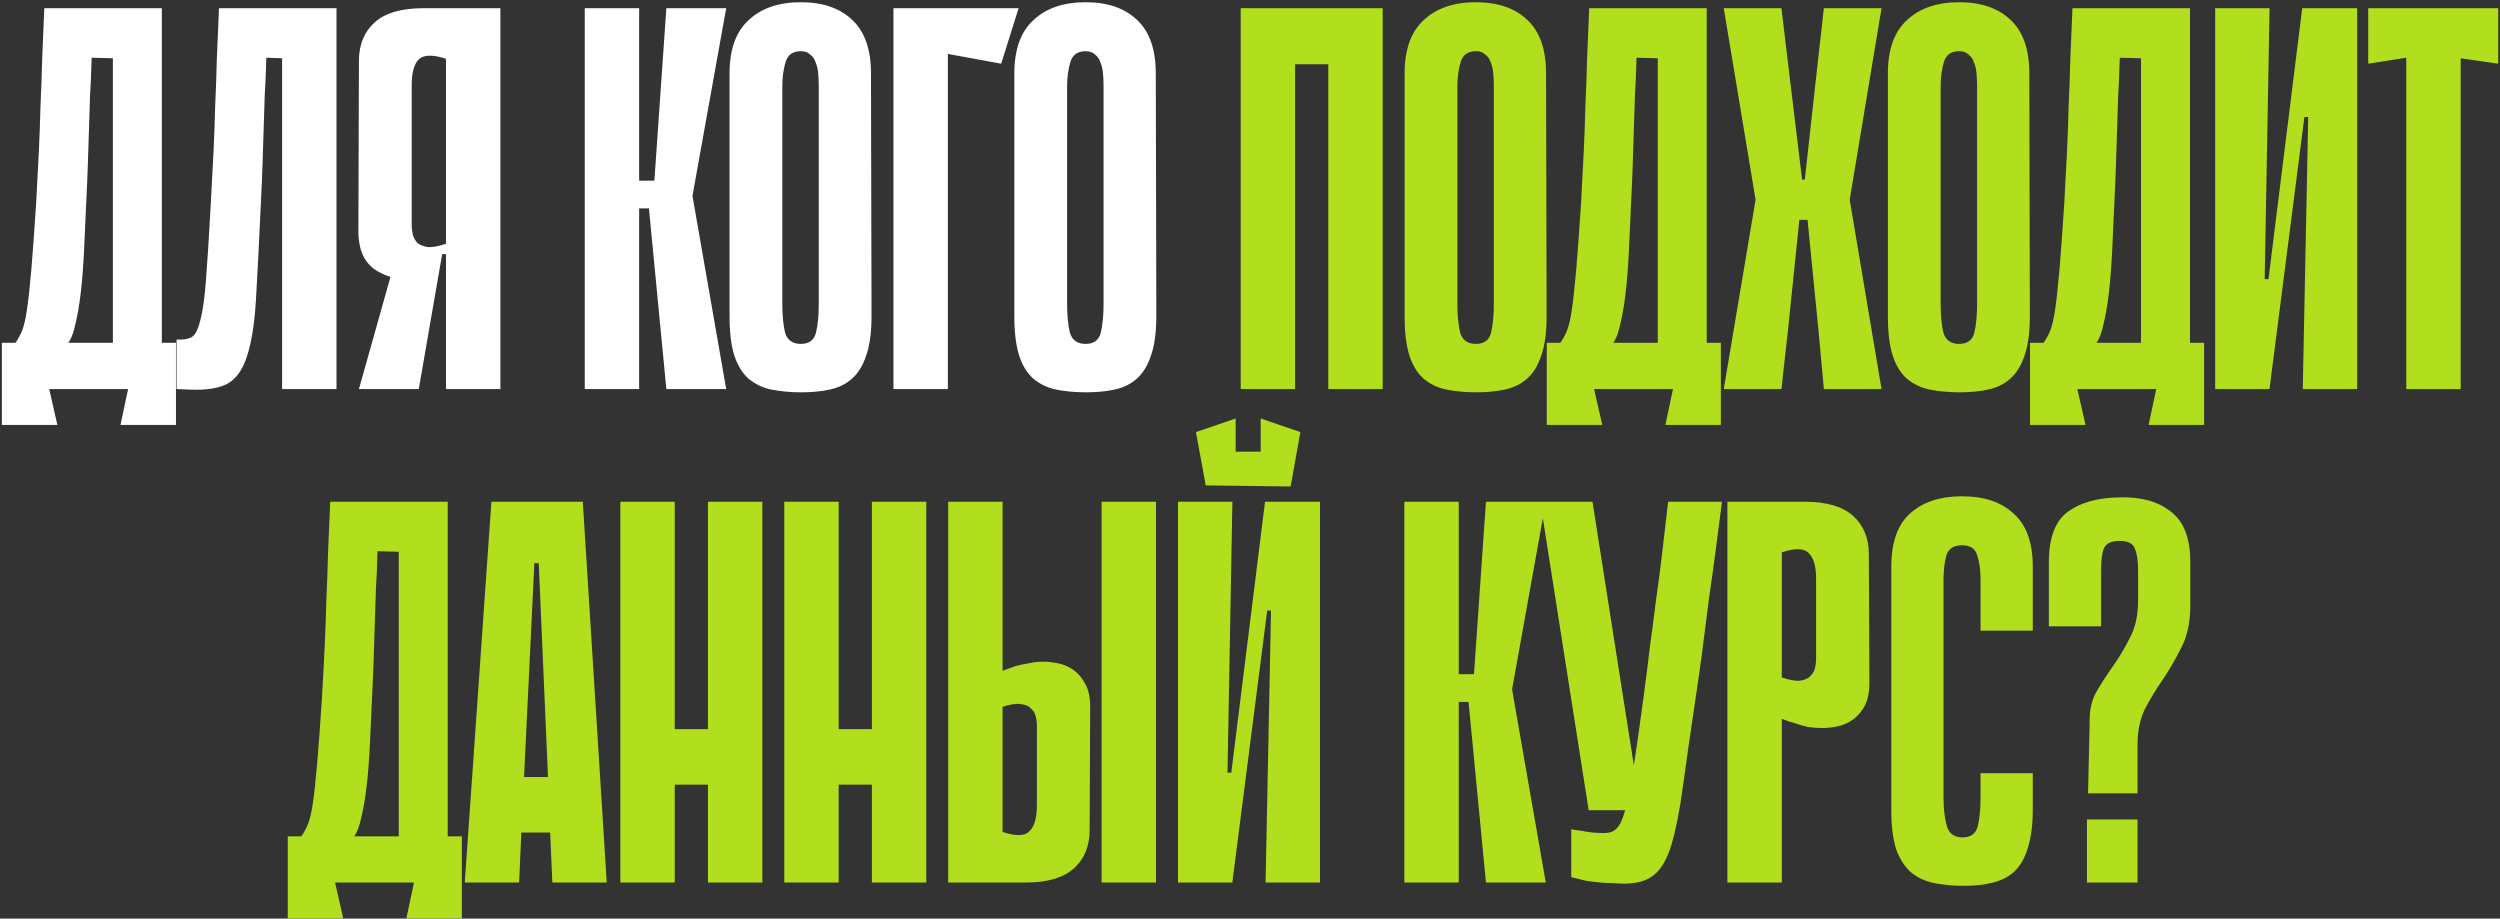 <?xml version="1.0" encoding="UTF-8"?> <svg xmlns="http://www.w3.org/2000/svg" width="694" height="255" viewBox="0 0 694 255" fill="none"><rect x="0" y="0" width="694" height="255" fill="#333333" stroke="none"/><path d="M13.662 108L15.927 117.968H0.522V95.162H4.298C5.003 94.156 5.607 93.048 6.11 91.84C6.614 90.632 7.067 88.719 7.469 86.101C7.872 83.382 8.275 79.707 8.678 75.076C9.08 70.444 9.533 64.201 10.037 56.348C10.339 51.112 10.591 46.329 10.792 42C10.993 37.67 11.144 33.441 11.245 29.313C11.447 25.185 11.598 20.956 11.698 16.627C11.899 12.297 12.101 7.515 12.302 2.279H44.925V95.162H48.852V117.968H33.447L35.561 108H13.662ZM31.332 95.162V16.174L25.442 16.023C25.341 19.95 25.19 23.524 24.989 26.746C24.888 29.968 24.787 33.139 24.687 36.261C24.586 39.281 24.485 42.403 24.385 45.625C24.284 48.847 24.133 52.421 23.932 56.348C23.73 60.979 23.529 65.41 23.328 69.638C23.126 73.867 22.824 77.744 22.421 81.268C22.019 84.691 21.515 87.611 20.911 90.027C20.408 92.444 19.753 94.156 18.948 95.162H31.332ZM78.311 16.174L73.931 16.023C73.83 19.95 73.679 23.524 73.478 26.746C73.377 29.968 73.276 33.139 73.176 36.261C73.075 39.281 72.974 42.403 72.874 45.625C72.773 48.847 72.622 52.421 72.421 56.348C71.917 67.323 71.464 76.233 71.061 83.08C70.659 89.927 69.803 95.263 68.494 99.089C67.285 102.815 65.423 105.332 62.906 106.641C60.489 107.849 57.015 108.352 52.484 108.151L49.011 108V94.256C50.722 94.357 52.082 94.156 53.089 93.652C54.096 93.149 54.901 91.689 55.505 89.272C56.21 86.856 56.764 83.08 57.166 77.945C57.569 72.81 58.022 65.611 58.526 56.348C58.828 51.112 59.08 46.329 59.281 42C59.482 37.67 59.633 33.441 59.734 29.313C59.935 25.185 60.086 20.956 60.187 16.627C60.388 12.297 60.59 7.515 60.791 2.279H93.414V108H78.311V16.174ZM123.804 74.622V70.545H122.898C122.495 70.545 122.142 70.897 121.84 71.602C121.538 72.206 121.085 72.911 120.481 73.716C119.877 74.421 118.971 75.126 117.762 75.831C116.655 76.535 115.044 76.989 112.93 77.19C111.822 77.291 110.563 77.24 109.154 77.039C107.845 76.737 106.637 76.284 105.529 75.68C103.817 74.874 102.408 73.615 101.3 71.904C100.193 70.091 99.589 67.675 99.488 64.654L99.639 16.929C99.639 12.398 101.099 8.824 104.019 6.206C106.939 3.588 111.419 2.279 117.46 2.279H138.907V108H123.804V74.622ZM123.804 16.325C120.179 15.117 117.662 15.167 116.252 16.476C114.943 17.785 114.289 20.151 114.289 23.574V62.691C114.289 63.396 114.389 64.201 114.591 65.108C114.792 65.913 115.195 66.668 115.799 67.373C116.504 67.977 117.46 68.38 118.669 68.581C119.978 68.682 121.689 68.38 123.804 67.675V16.325ZM110.815 68.279L122.746 70.545L116.252 108H99.639L110.815 68.279ZM177.428 50.156H181.656L184.979 2.279H201.592L192.229 54.384L201.592 108H184.979L180.146 57.858H177.428V50.156ZM162.325 2.279H177.428V108H162.325V2.279ZM241.937 87.762C241.937 92.293 241.434 95.968 240.427 98.787C239.521 101.506 238.212 103.62 236.5 105.13C234.789 106.641 232.725 107.648 230.308 108.151C227.992 108.654 225.374 108.906 222.455 108.906C219.434 108.906 216.665 108.654 214.148 108.151C211.731 107.648 209.617 106.641 207.805 105.13C206.093 103.62 204.784 101.506 203.878 98.787C202.972 95.968 202.519 92.293 202.519 87.762V20.403C202.519 13.757 204.281 8.824 207.805 5.602C211.329 2.279 216.162 0.618 222.304 0.618C228.445 0.618 233.228 2.279 236.651 5.602C240.075 8.824 241.786 13.757 241.786 20.403L241.937 87.762ZM222.304 14.21C220.088 14.21 218.679 15.217 218.075 17.231C217.471 19.245 217.169 21.51 217.169 24.027V84.288C217.169 87.51 217.42 90.178 217.924 92.293C218.528 94.407 219.988 95.465 222.304 95.465C224.619 95.465 226.029 94.407 226.532 92.293C227.036 90.178 227.288 87.51 227.288 84.288V24.027C227.288 22.819 227.237 21.611 227.137 20.403C227.036 19.194 226.784 18.137 226.381 17.231C226.079 16.325 225.576 15.62 224.871 15.117C224.267 14.512 223.411 14.21 222.304 14.21ZM248.022 2.279H282.759L277.926 17.684L263.125 14.966V108H248.022V2.279ZM320.998 87.762C320.998 92.293 320.495 95.968 319.488 98.787C318.582 101.506 317.273 103.62 315.561 105.13C313.849 106.641 311.785 107.648 309.369 108.151C307.053 108.654 304.435 108.906 301.515 108.906C298.495 108.906 295.726 108.654 293.209 108.151C290.792 107.648 288.678 106.641 286.865 105.13C285.154 103.62 283.845 101.506 282.939 98.787C282.032 95.968 281.579 92.293 281.579 87.762V20.403C281.579 13.757 283.341 8.824 286.865 5.602C290.389 2.279 295.222 0.618 301.364 0.618C307.506 0.618 312.289 2.279 315.712 5.602C319.135 8.824 320.847 13.757 320.847 20.403L320.998 87.762ZM301.364 14.21C299.149 14.21 297.739 15.217 297.135 17.231C296.531 19.245 296.229 21.51 296.229 24.027V84.288C296.229 87.51 296.481 90.178 296.984 92.293C297.588 94.407 299.048 95.465 301.364 95.465C303.68 95.465 305.09 94.407 305.593 92.293C306.096 90.178 306.348 87.51 306.348 84.288V24.027C306.348 22.819 306.298 21.611 306.197 20.403C306.096 19.194 305.845 18.137 305.442 17.231C305.14 16.325 304.637 15.62 303.932 15.117C303.328 14.512 302.472 14.21 301.364 14.21Z" fill="white"></path><path d="M368.732 2.279H383.835V108H368.732V2.279ZM344.416 2.279H359.519V108H344.416V2.279ZM382.324 17.835H353.629V2.279H382.324V17.835ZM429.338 87.762C429.338 92.293 428.835 95.968 427.828 98.787C426.922 101.506 425.613 103.62 423.901 105.13C422.19 106.641 420.126 107.648 417.709 108.151C415.393 108.654 412.776 108.906 409.856 108.906C406.835 108.906 404.066 108.654 401.549 108.151C399.132 107.648 397.018 106.641 395.206 105.13C393.494 103.62 392.185 101.506 391.279 98.787C390.373 95.968 389.92 92.293 389.92 87.762V20.403C389.92 13.757 391.682 8.824 395.206 5.602C398.73 2.279 403.563 0.618 409.705 0.618C415.846 0.618 420.629 2.279 424.052 5.602C427.476 8.824 429.187 13.757 429.187 20.403L429.338 87.762ZM409.705 14.21C407.489 14.21 406.08 15.217 405.476 17.231C404.872 19.245 404.57 21.51 404.57 24.027V84.288C404.57 87.51 404.821 90.178 405.325 92.293C405.929 94.407 407.389 95.465 409.705 95.465C412.02 95.465 413.43 94.407 413.933 92.293C414.437 90.178 414.689 87.51 414.689 84.288V24.027C414.689 22.819 414.638 21.611 414.538 20.403C414.437 19.194 414.185 18.137 413.782 17.231C413.48 16.325 412.977 15.62 412.272 15.117C411.668 14.512 410.812 14.21 409.705 14.21ZM442.522 108L444.787 117.968H429.382V95.162H433.158C433.863 94.156 434.467 93.048 434.97 91.84C435.474 90.632 435.927 88.719 436.33 86.101C436.732 83.382 437.135 79.707 437.538 75.076C437.94 70.444 438.394 64.201 438.897 56.348C439.199 51.112 439.451 46.329 439.652 42C439.854 37.67 440.005 33.441 440.105 29.313C440.307 25.185 440.458 20.956 440.558 16.627C440.76 12.297 440.961 7.515 441.162 2.279H473.785V95.162H477.712V117.968H462.307L464.421 108H442.522ZM460.192 95.162V16.174L454.302 16.023C454.201 19.95 454.05 23.524 453.849 26.746C453.748 29.968 453.648 33.139 453.547 36.261C453.446 39.281 453.346 42.403 453.245 45.625C453.144 48.847 452.993 52.421 452.792 56.348C452.59 60.979 452.389 65.41 452.188 69.638C451.986 73.867 451.684 77.744 451.281 81.268C450.879 84.691 450.375 87.611 449.771 90.027C449.268 92.444 448.613 94.156 447.808 95.162H460.192ZM487.425 55.895L478.514 2.279H494.523L496.789 21.158L500.262 49.853H501.018L504.189 21.158L506.304 2.279H522.313L513.402 55.895H487.425ZM522.313 108H506.304L504.793 91.538L501.773 61.03H499.507L496.336 91.689L494.523 108H478.514L487.425 54.989H513.402L522.313 108ZM563.49 87.762C563.49 92.293 562.986 95.968 561.979 98.787C561.073 101.506 559.764 103.62 558.053 105.13C556.341 106.641 554.277 107.648 551.86 108.151C549.545 108.654 546.927 108.906 544.007 108.906C540.986 108.906 538.217 108.654 535.7 108.151C533.284 107.648 531.169 106.641 529.357 105.13C527.645 103.62 526.336 101.506 525.43 98.787C524.524 95.968 524.071 92.293 524.071 87.762V20.403C524.071 13.757 525.833 8.824 529.357 5.602C532.881 2.279 537.714 0.618 543.856 0.618C549.998 0.618 554.78 2.279 558.204 5.602C561.627 8.824 563.339 13.757 563.339 20.403L563.49 87.762ZM543.856 14.21C541.641 14.21 540.231 15.217 539.627 17.231C539.023 19.245 538.721 21.51 538.721 24.027V84.288C538.721 87.51 538.972 90.178 539.476 92.293C540.08 94.407 541.54 95.465 543.856 95.465C546.172 95.465 547.581 94.407 548.085 92.293C548.588 90.178 548.84 87.51 548.84 84.288V24.027C548.84 22.819 548.789 21.611 548.689 20.403C548.588 19.194 548.336 18.137 547.934 17.231C547.631 16.325 547.128 15.62 546.423 15.117C545.819 14.512 544.963 14.21 543.856 14.21ZM576.673 108L578.938 117.968H563.533V95.162H567.309C568.014 94.156 568.618 93.048 569.121 91.84C569.625 90.632 570.078 88.719 570.481 86.101C570.883 83.382 571.286 79.707 571.689 75.076C572.092 70.444 572.545 64.201 573.048 56.348C573.35 51.112 573.602 46.329 573.803 42C574.005 37.67 574.156 33.441 574.256 29.313C574.458 25.185 574.609 20.956 574.709 16.627C574.911 12.297 575.112 7.515 575.314 2.279H607.936V95.162H611.863V117.968H596.458L598.572 108H576.673ZM594.343 95.162V16.174L588.453 16.023C588.353 19.95 588.202 23.524 588 26.746C587.899 29.968 587.799 33.139 587.698 36.261C587.597 39.281 587.497 42.403 587.396 45.625C587.295 48.847 587.144 52.421 586.943 56.348C586.742 60.979 586.54 65.41 586.339 69.638C586.137 73.867 585.835 77.744 585.433 81.268C585.03 84.691 584.526 87.611 583.922 90.027C583.419 92.444 582.764 94.156 581.959 95.162H594.343ZM640.757 32.485H639.7L630.034 107.849V108H614.931V2.279H630.034L628.674 77.492H629.732L639.095 2.279H639.247H654.349V108H639.247L640.757 32.485ZM693.51 17.684L683.089 16.174V108H667.986V16.023L657.414 17.684V2.279H693.51V17.684ZM93.02 245L95.286 254.968H79.88V232.162H83.656C84.361 231.156 84.965 230.048 85.469 228.84C85.972 227.632 86.425 225.719 86.828 223.101C87.231 220.382 87.633 216.707 88.036 212.075C88.439 207.444 88.892 201.201 89.395 193.348C89.698 188.112 89.949 183.329 90.15 179C90.352 174.67 90.503 170.442 90.604 166.313C90.805 162.185 90.956 157.956 91.057 153.627C91.258 149.297 91.46 144.515 91.661 139.279H124.283V232.162H128.21V254.968H112.805L114.919 245H93.02ZM110.691 232.162V153.174L104.8 153.023C104.7 156.95 104.549 160.524 104.347 163.746C104.247 166.968 104.146 170.139 104.045 173.261C103.945 176.281 103.844 179.403 103.743 182.625C103.643 185.847 103.492 189.421 103.29 193.348C103.089 197.979 102.887 202.41 102.686 206.638C102.485 210.867 102.183 214.744 101.78 218.268C101.377 221.691 100.874 224.611 100.27 227.027C99.766 229.444 99.112 231.156 98.306 232.162H110.691ZM168.431 245H153.328L152.724 231.105H144.72L144.115 245H129.012L136.413 139.279H161.786L168.431 245ZM152.12 215.7L149.553 156.345H148.344L145.475 215.7H152.12ZM196.525 139.279H211.628V245H196.525V139.279ZM172.209 139.279H187.312V245H172.209V139.279ZM206.946 217.815H178.251V202.41H206.946V217.815ZM242.029 139.279H257.132V245H242.029V139.279ZM217.713 139.279H232.816V245H217.713V139.279ZM252.45 217.815H223.754V202.41H252.45V217.815ZM320.91 245H305.807V139.279H320.91V245ZM278.32 186.249C279.528 185.746 280.736 185.293 281.944 184.89C283.052 184.588 284.26 184.336 285.569 184.135C286.979 183.833 288.338 183.682 289.647 183.682C290.855 183.682 292.214 183.833 293.725 184.135C295.235 184.437 296.645 185.041 297.954 185.947C299.263 186.853 300.37 188.162 301.276 189.874C302.182 191.485 302.636 193.599 302.636 196.217L302.485 230.35C302.485 234.881 301.025 238.455 298.105 241.073C295.185 243.691 290.704 245 284.663 245H263.217V139.279H278.32V186.249ZM278.32 230.954C281.944 232.162 284.411 232.112 285.72 230.803C287.13 229.494 287.835 227.128 287.835 223.705V201.201C287.835 200.497 287.734 199.741 287.533 198.936C287.331 198.03 286.878 197.275 286.173 196.67C285.569 195.966 284.613 195.563 283.304 195.462C282.095 195.261 280.434 195.513 278.32 196.217V230.954ZM358.272 135.05L334.712 134.748V125.384H358.272V135.05ZM343.018 134.748H334.712L331.993 119.947L343.018 116.171V134.748ZM360.991 119.947L358.272 135.05L349.966 134.899V116.171L360.991 119.947ZM352.835 169.485H351.778L342.112 244.849V245H327.009V139.279H342.112L340.753 214.492H341.81L351.174 139.279H351.325H366.428V245H351.325L352.835 169.485ZM404.949 187.156H409.178L412.5 139.279H429.114L419.75 191.384L429.114 245H412.5L407.667 194.858H404.949V187.156ZM389.846 139.279H404.949V245H389.846V139.279ZM478.018 139.279C477.514 143.206 476.961 147.485 476.357 152.117C475.752 156.748 475.098 161.48 474.393 166.313C473.789 171.146 473.185 175.879 472.581 180.51C471.977 185.142 471.373 189.421 470.768 193.348C469.258 203.416 468.05 211.824 467.144 218.57C466.238 225.215 465.18 230.551 463.972 234.579C462.764 238.506 461.153 241.275 459.139 242.886C457.226 244.497 454.457 245.302 450.832 245.302C450.027 245.302 449.02 245.252 447.812 245.151C446.704 245.151 445.597 245.101 444.489 245C443.482 244.899 442.526 244.799 441.62 244.698C440.713 244.597 440.109 244.497 439.807 244.396L436.183 243.49V230.199C437.189 230.4 438.196 230.551 439.203 230.652C440.109 230.854 441.066 231.005 442.073 231.105C443.18 231.206 444.288 231.256 445.395 231.256C446.805 231.256 447.913 230.854 448.718 230.048C449.624 229.243 450.43 227.531 451.135 224.913C451.94 222.194 452.695 218.368 453.4 213.435C454.205 208.4 455.162 201.705 456.27 193.348C456.974 188.112 457.579 183.329 458.082 179C458.686 174.67 459.24 170.442 459.743 166.313C460.347 162.185 460.901 157.956 461.405 153.627C461.908 149.297 462.462 144.515 463.066 139.279H478.018ZM441.016 224.913L427.574 139.279H442.073L455.514 224.913H441.016ZM494.629 199.54V245H479.526V139.279H500.972C507.013 139.279 511.494 140.588 514.414 143.206C517.334 145.824 518.794 149.398 518.794 153.929L518.945 189.572C518.945 192.19 518.492 194.355 517.585 196.066C516.679 197.677 515.572 198.936 514.263 199.842C512.954 200.748 511.544 201.352 510.034 201.654C508.524 201.956 507.164 202.107 505.956 202.107C504.647 202.107 503.288 202.007 501.878 201.805C500.569 201.503 499.361 201.151 498.254 200.748C497.045 200.446 495.837 200.043 494.629 199.54ZM494.629 153.325V188.062C496.743 188.767 498.405 189.069 499.613 188.968C500.922 188.767 501.878 188.364 502.482 187.76C503.187 187.055 503.64 186.3 503.842 185.494C504.043 184.588 504.144 183.783 504.144 183.078V160.574C504.144 157.151 503.439 154.785 502.029 153.476C500.72 152.167 498.254 152.117 494.629 153.325ZM549.798 214.643H564.297V224.762C564.297 228.991 563.844 232.515 562.938 235.334C562.133 238.053 560.924 240.217 559.313 241.828C557.702 243.339 555.689 244.396 553.272 245C550.956 245.604 548.288 245.906 545.268 245.906C542.247 245.906 539.478 245.654 536.961 245.151C534.444 244.648 532.279 243.641 530.467 242.13C528.755 240.62 527.396 238.506 526.389 235.787C525.483 232.968 525.029 229.343 525.029 224.913V157.252C525.029 150.606 526.741 145.723 530.165 142.602C533.689 139.38 538.522 137.769 544.663 137.769C550.805 137.769 555.588 139.38 559.011 142.602C562.535 145.723 564.297 150.606 564.297 157.252V175.073H549.798V160.876C549.798 158.258 549.496 156.043 548.892 154.231C548.389 152.318 546.979 151.361 544.663 151.361C542.348 151.361 540.888 152.318 540.284 154.231C539.78 156.144 539.528 158.359 539.528 160.876V221.288C539.528 224.51 539.83 227.178 540.435 229.293C541.039 231.407 542.499 232.465 544.814 232.465C547.13 232.465 548.54 231.407 549.043 229.293C549.547 227.178 549.798 224.51 549.798 221.288V214.643ZM593.532 158.158C593.532 155.641 593.23 153.677 592.626 152.268C592.123 150.858 590.713 150.153 588.397 150.153C586.081 150.153 584.621 150.858 584.017 152.268C583.514 153.577 583.262 155.54 583.262 158.158V173.865H568.763V156.043C568.763 149.398 570.475 144.766 573.898 142.149C577.422 139.531 582.205 138.171 588.246 138.071C594.287 137.869 599.07 139.178 602.594 141.998C606.219 144.716 608.031 149.398 608.031 156.043V168.881C607.93 173.21 607.075 176.885 605.464 179.906C603.953 182.927 602.292 185.796 600.48 188.515C598.667 191.133 597.006 193.851 595.496 196.67C594.086 199.49 593.381 202.812 593.381 206.638V220.231H579.637L580.091 200.597C579.99 197.375 580.594 194.556 581.903 192.14C583.313 189.723 584.873 187.307 586.585 184.89C588.297 182.474 589.857 179.856 591.267 177.037C592.777 174.217 593.532 170.794 593.532 166.766V158.158ZM579.335 245V227.481H593.381V245H579.335Z" fill="#B1DE1D"></path></svg> 